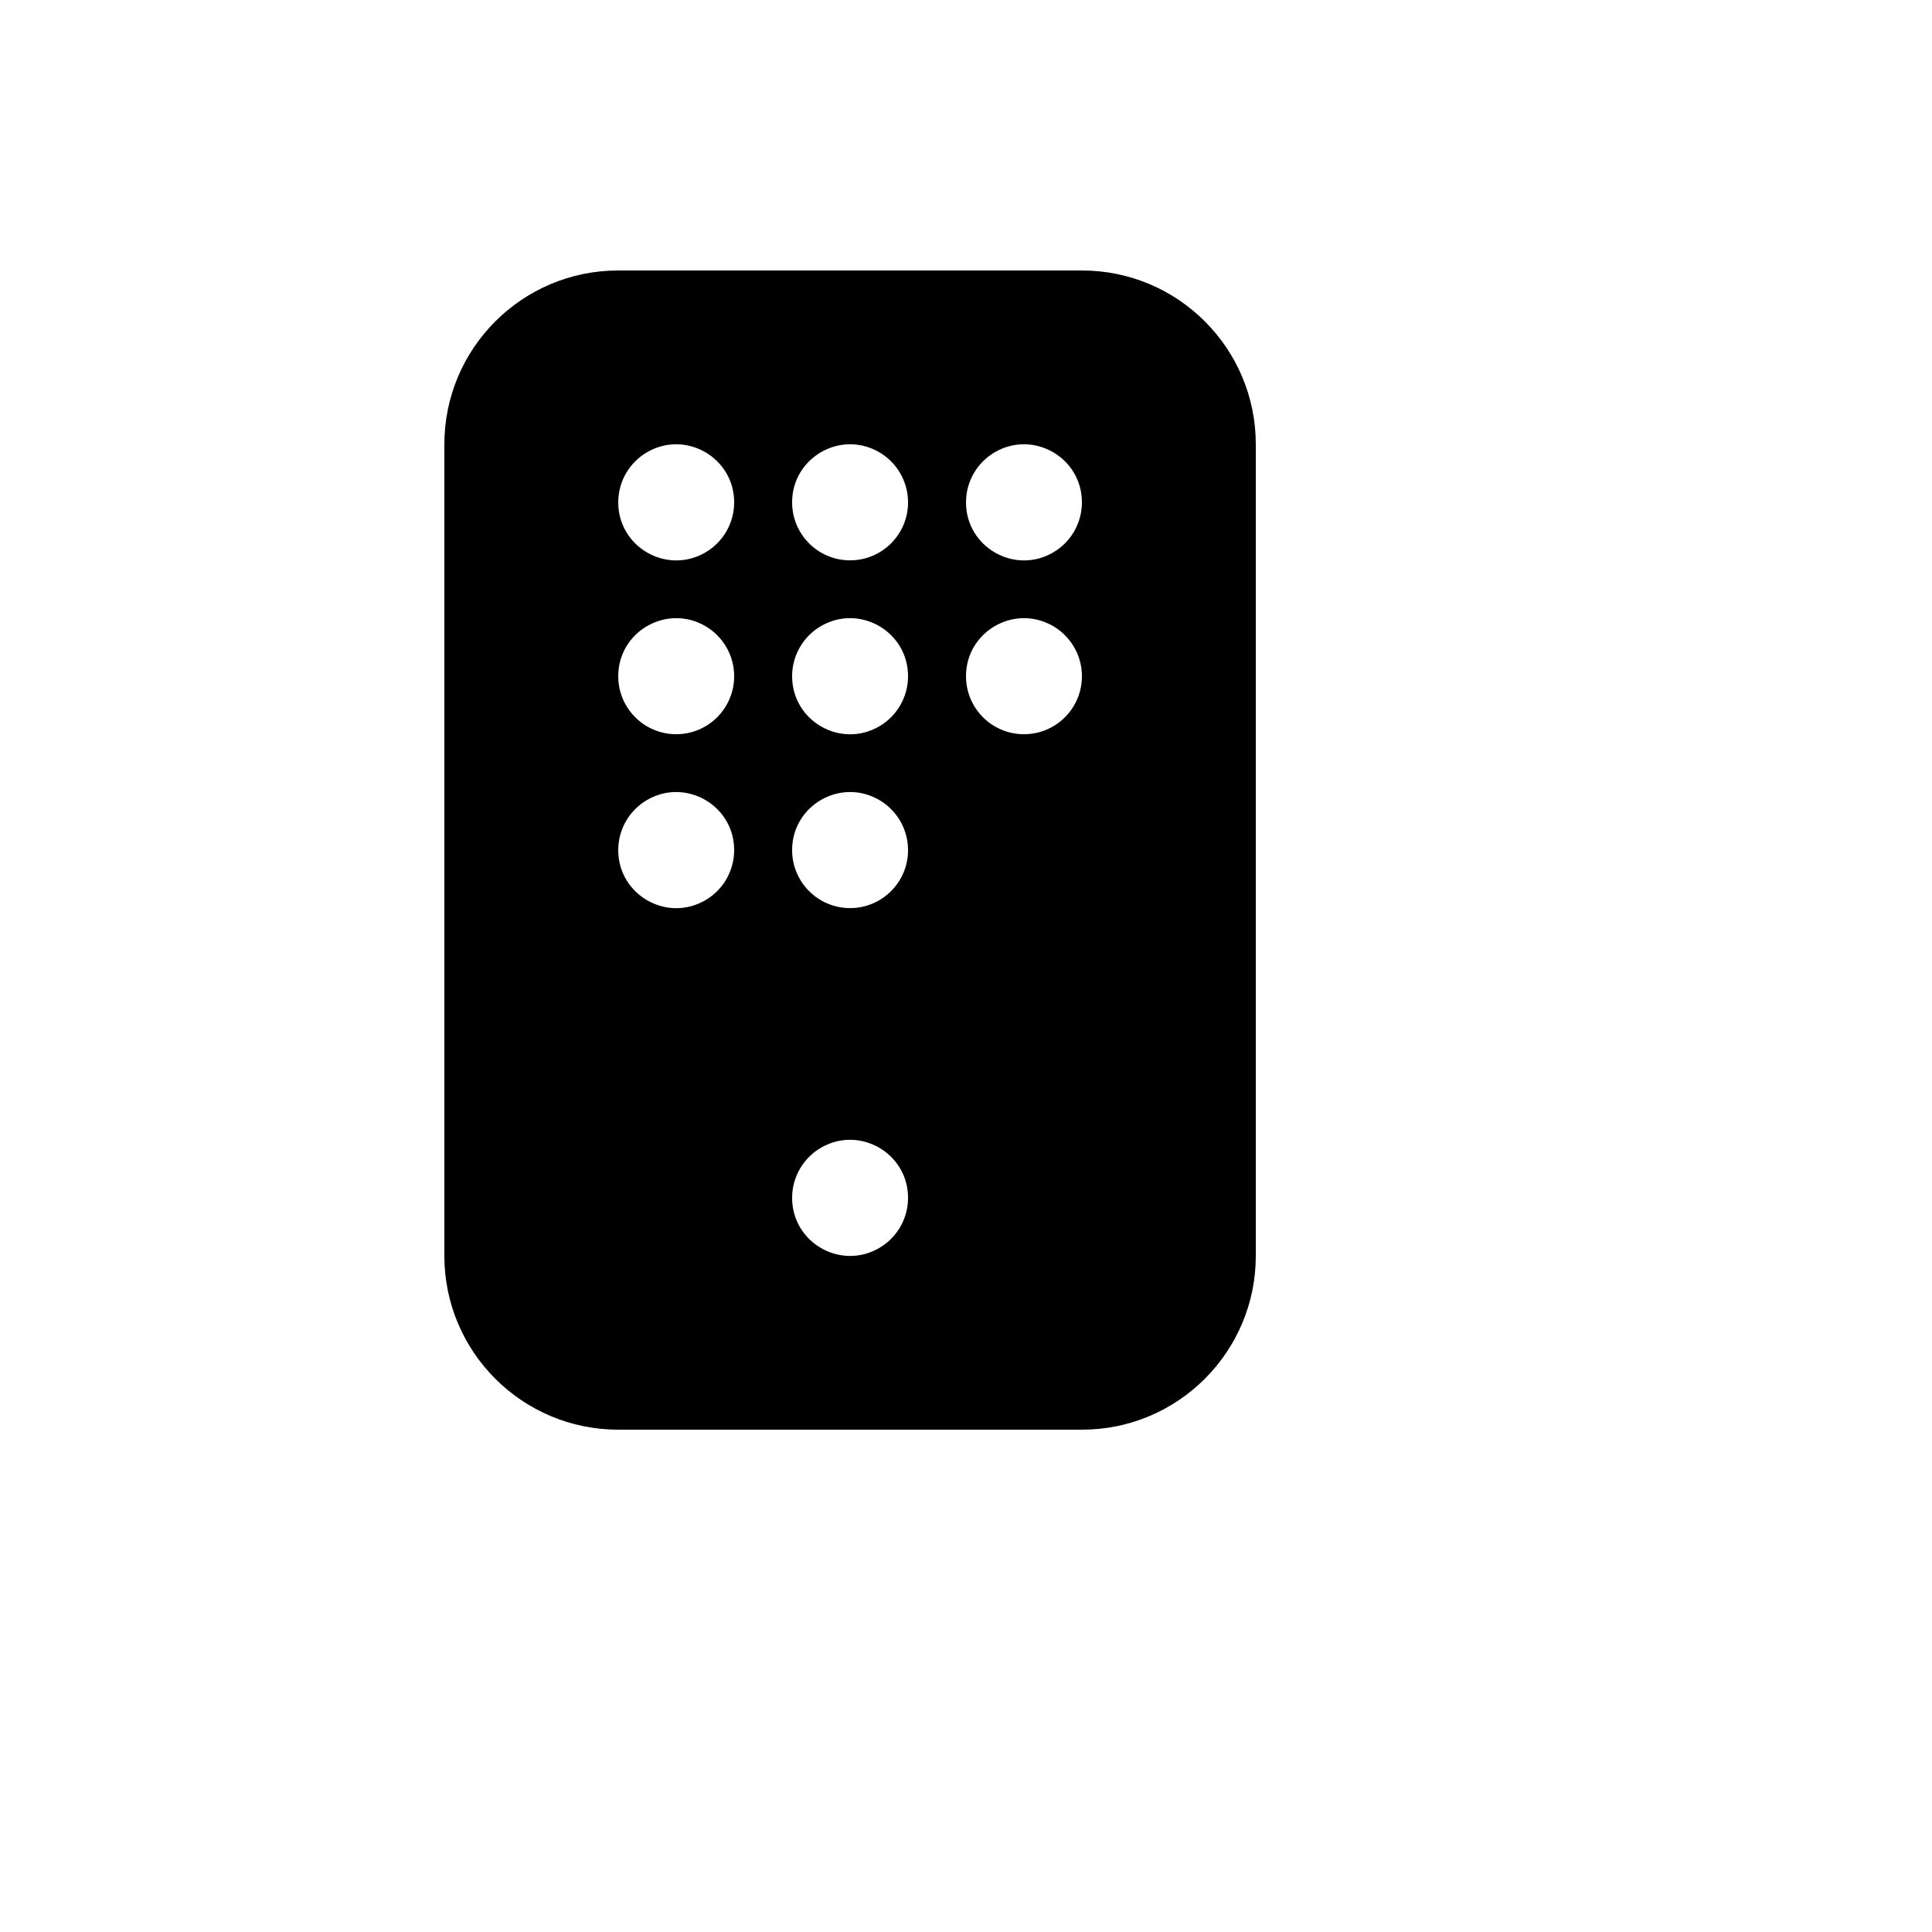 <svg xmlns="http://www.w3.org/2000/svg" version="1.1" xmlns:xlink="http://www.w3.org/1999/xlink" width="100%" height="100%" id="svgWorkerArea" viewBox="-25 -25 625 625" xmlns:idraw="https://idraw.muisca.co" style="background: white;"><defs id="defsdoc"><pattern id="patternBool" x="0" y="0" width="10" height="10" patternUnits="userSpaceOnUse" patternTransform="rotate(35)"><circle cx="5" cy="5" r="4" style="stroke: none;fill: #ff000070;"></circle></pattern></defs><g id="fileImp-508065494" class="cosito"><path id="pathImp-803685379" clip-rule="evenodd" fill="currentColor" fill-rule="evenodd" class="grouped" d="M118.75 118.75C118.75 87.683 143.933 62.5 175 62.5 175 62.5 325 62.5 325 62.5 356.067 62.5 381.25 87.683 381.25 118.75 381.25 118.75 381.25 381.25 381.25 381.25 381.25 412.317 356.067 437.5 325 437.5 325 437.5 175 437.5 175 437.5 143.933 437.5 118.75 412.317 118.75 381.25 118.75 381.25 118.75 118.75 118.75 118.75 118.75 118.75 118.75 118.75 118.75 118.75M175 137.519C175 151.952 190.624 160.973 203.125 153.757 208.926 150.407 212.5 144.218 212.5 137.519 212.5 137.519 212.5 137.5 212.5 137.5 212.5 123.066 196.876 114.046 184.375 121.262 178.574 124.611 175 130.801 175 137.5 175 137.5 175 137.519 175 137.519 175 137.519 175 137.519 175 137.519M250 156.269C239.644 156.269 231.25 147.874 231.25 137.519 231.25 137.519 231.25 137.5 231.25 137.5 231.25 123.066 246.874 114.046 259.375 121.262 265.176 124.611 268.75 130.801 268.75 137.5 268.75 137.5 268.75 137.519 268.75 137.519 268.75 147.874 260.356 156.269 250 156.269 250 156.269 250 156.269 250 156.269M287.5 137.519C287.5 151.952 303.124 160.973 315.625 153.757 321.426 150.407 325 144.218 325 137.519 325 137.519 325 137.5 325 137.5 325 123.066 309.376 114.046 296.875 121.262 291.074 124.611 287.5 130.801 287.5 137.5 287.5 137.5 287.5 137.519 287.5 137.519 287.5 137.519 287.5 137.519 287.5 137.519M193.75 212.519C183.394 212.519 175 204.124 175 193.769 175 193.769 175 193.75 175 193.75 175 179.316 190.624 170.296 203.125 177.512 208.926 180.861 212.5 187.051 212.5 193.75 212.5 193.75 212.5 193.769 212.5 193.769 212.5 204.124 204.106 212.519 193.75 212.519 193.75 212.519 193.75 212.519 193.75 212.519M231.25 193.769C231.25 208.202 246.874 217.223 259.375 210.007 265.176 206.657 268.75 200.468 268.75 193.769 268.75 193.769 268.75 193.75 268.75 193.75 268.75 179.316 253.126 170.296 240.625 177.512 234.824 180.861 231.25 187.051 231.25 193.75 231.25 193.75 231.25 193.769 231.25 193.769 231.25 193.769 231.25 193.769 231.25 193.769M306.25 212.519C295.894 212.519 287.5 204.124 287.5 193.769 287.5 193.769 287.5 193.75 287.5 193.75 287.5 179.316 303.124 170.296 315.625 177.512 321.426 180.861 325 187.051 325 193.75 325 193.75 325 193.769 325 193.769 325 204.124 316.606 212.519 306.25 212.519 306.25 212.519 306.25 212.519 306.25 212.519M175 250.019C175 264.452 190.624 273.473 203.125 266.257 208.926 262.908 212.5 256.718 212.5 250.019 212.5 250.019 212.5 250 212.5 250 212.5 235.566 196.876 226.546 184.375 233.762 178.574 237.111 175 243.301 175 250 175 250 175 250.019 175 250.019 175 250.019 175 250.019 175 250.019M250 268.769C239.644 268.769 231.25 260.374 231.25 250.019 231.25 250.019 231.25 250 231.25 250 231.25 235.566 246.874 226.546 259.375 233.762 265.176 237.111 268.75 243.301 268.75 250 268.75 250 268.75 250.019 268.75 250.019 268.75 260.374 260.356 268.769 250 268.769 250 268.769 250 268.769 250 268.769M231.25 362.519C231.25 376.952 246.874 385.973 259.375 378.757 265.176 375.408 268.75 369.218 268.75 362.519 268.75 362.519 268.75 362.5 268.75 362.5 268.75 348.066 253.126 339.046 240.625 346.262 234.824 349.611 231.25 355.801 231.25 362.5 231.25 362.5 231.25 362.519 231.25 362.519 231.25 362.519 231.25 362.519 231.25 362.519"></path></g></svg>